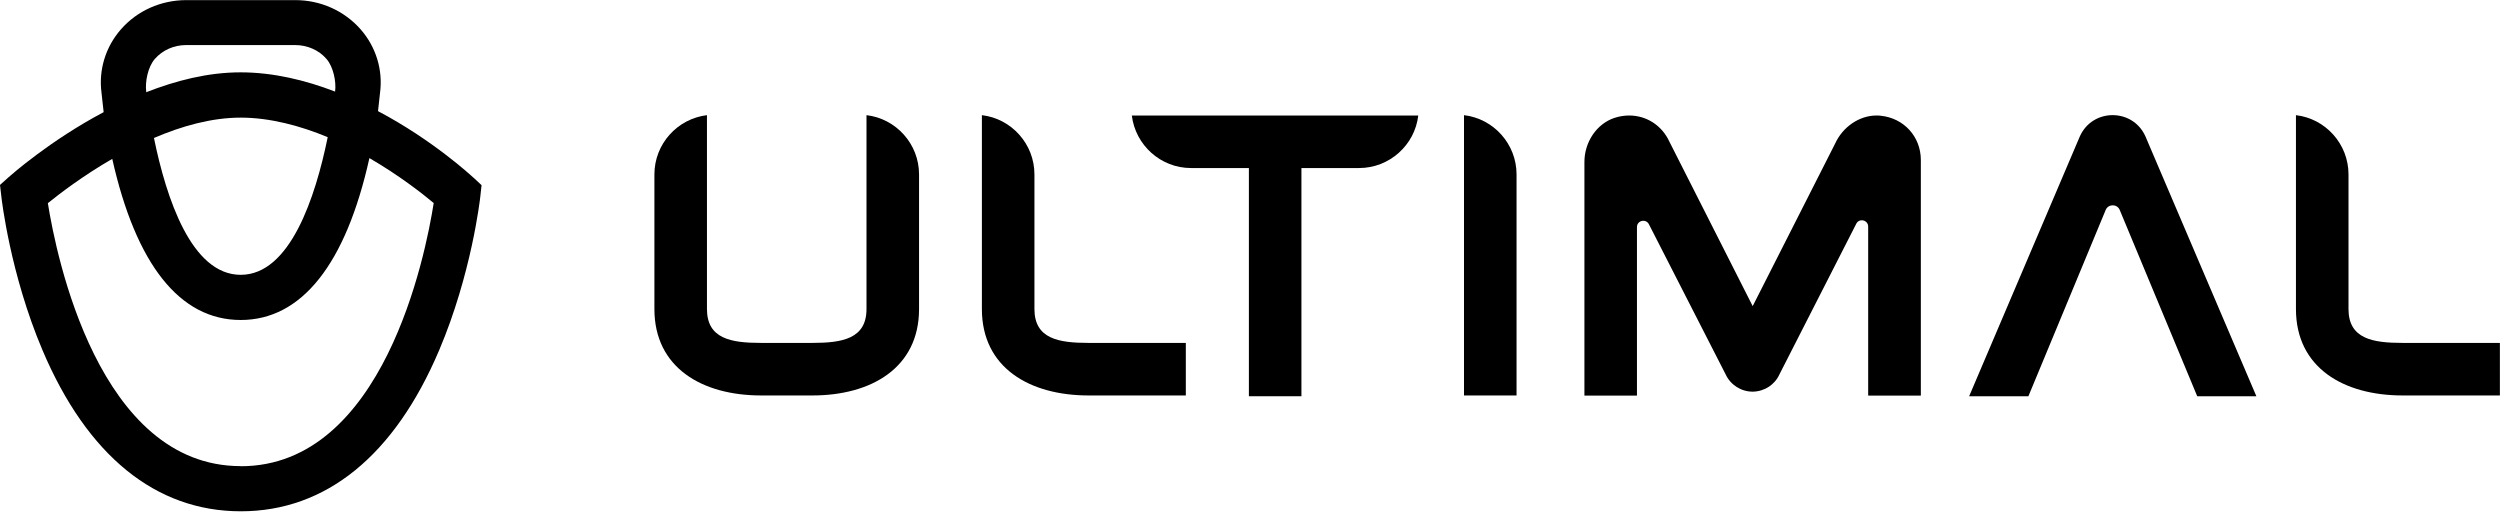 <svg xmlns="http://www.w3.org/2000/svg" fill="none" viewBox="0 0 240 50" height="50" width="240">
<g clip-path="url(#clip0_438_74667)">
<path fill="black" d="M45.424 17.034C45.166 16.798 41.528 13.438 36.29 10.669C36.354 10.24 36.419 9.349 36.483 8.909C36.773 6.719 36.097 4.497 34.615 2.812C33.048 1.03 30.773 0.011 28.347 0.011H17.882C15.456 0.011 13.17 1.03 11.614 2.812C10.132 4.497 9.456 6.719 9.746 8.909C9.81 9.381 9.886 10.304 9.95 10.766C4.787 13.503 1.095 16.776 0.826 17.012L0 17.753L0.129 18.859C0.161 19.159 0.987 26.329 4.079 33.617C8.372 43.739 14.952 49.084 23.12 49.084C31.288 49.084 37.868 43.739 42.161 33.617C45.252 26.34 46.079 19.17 46.111 18.859L46.229 17.775L45.435 17.034H45.424ZM14.039 8.812C13.911 7.846 14.2 6.419 14.866 5.657C15.606 4.809 16.701 4.326 17.871 4.326H28.336C29.506 4.326 30.612 4.809 31.342 5.657C31.996 6.408 32.297 7.835 32.168 8.791C29.345 7.707 26.254 6.945 23.098 6.945C19.943 6.945 16.895 7.739 14.029 8.855C14.029 8.834 14.029 8.823 14.029 8.801L14.039 8.812ZM31.46 13.17C30.279 18.955 27.843 26.383 23.109 26.383C18.376 26.383 15.961 19.02 14.78 13.245C17.431 12.107 20.308 11.292 23.109 11.292C25.911 11.292 28.841 12.075 31.46 13.17ZM23.109 44.748C9.467 44.748 5.399 24.547 4.594 19.503C5.753 18.569 7.986 16.862 10.776 15.252C13.052 25.385 17.259 30.719 23.109 30.719C28.959 30.719 33.199 25.363 35.463 15.177C38.276 16.809 40.497 18.537 41.635 19.492C40.852 24.494 36.805 44.758 23.109 44.758V44.748Z"></path>
<path fill="black" d="M73.063 37.964C67.417 37.964 62.823 35.313 62.823 29.667V16.744C62.823 13.814 65.034 11.399 67.868 11.055V29.667C67.868 32.533 70.197 32.919 73.063 32.919H77.989C80.855 32.919 83.184 32.522 83.184 29.667V11.055C86.018 11.388 88.229 13.814 88.229 16.744V29.667C88.229 35.313 83.635 37.964 77.989 37.964H73.063Z"></path>
<path fill="black" d="M114.343 16.132C111.413 16.132 108.998 13.921 108.655 11.088H136.154C135.821 13.921 133.395 16.132 130.465 16.132H114.333H114.343Z"></path>
<path fill="black" d="M124.937 14.286H119.893V38.039H124.937V14.286Z"></path>
<path fill="black" d="M104.501 37.964C98.855 37.964 94.261 35.313 94.261 29.667V11.055C97.095 11.388 99.306 13.814 99.306 16.744V29.667C99.306 32.533 101.635 32.919 104.501 32.919H113.839V37.964H104.49H104.501Z"></path>
<path fill="black" d="M230.651 37.964C225.005 37.964 220.411 35.313 220.411 29.667V11.055C223.245 11.388 225.456 13.814 225.456 16.744V29.667C225.456 32.533 227.785 32.919 230.651 32.919H239.989V37.964H230.651Z"></path>
<path fill="black" d="M140.544 37.964V11.055C143.377 11.388 145.589 13.814 145.589 16.744V37.964H140.544Z"></path>
<path fill="black" d="M179.345 37.964V21.757C179.345 21.102 178.454 20.909 178.186 21.51L170.834 35.925C170.383 36.934 169.374 37.589 168.258 37.599C167.141 37.599 166.122 36.944 165.66 35.936L158.308 21.553C158.039 20.962 157.148 21.145 157.148 21.8V37.975H152.104V15.553C152.104 13.621 153.295 11.871 155.002 11.313C155.463 11.163 155.936 11.088 156.397 11.088C158.082 11.088 159.553 12.054 160.261 13.599L168.258 29.388L176.168 13.793C176.898 12.182 178.497 11.088 180.14 11.088C180.268 11.088 180.397 11.088 180.537 11.109C182.78 11.335 184.401 13.127 184.401 15.36V37.975H179.356L179.345 37.964Z"></path>
<path fill="black" d="M194.726 38.039L202.154 20.136C202.411 19.567 203.227 19.567 203.485 20.136L210.934 38.039H216.612L205.953 13.073C204.73 10.379 200.898 10.379 199.674 13.073L189.038 38.039H194.726Z"></path>
</g>
<defs>
<clipPath id="clip0_438_74667">
<rect fill="white" height="49.084" width="240"></rect>
</clipPath>
</defs>
</svg>
